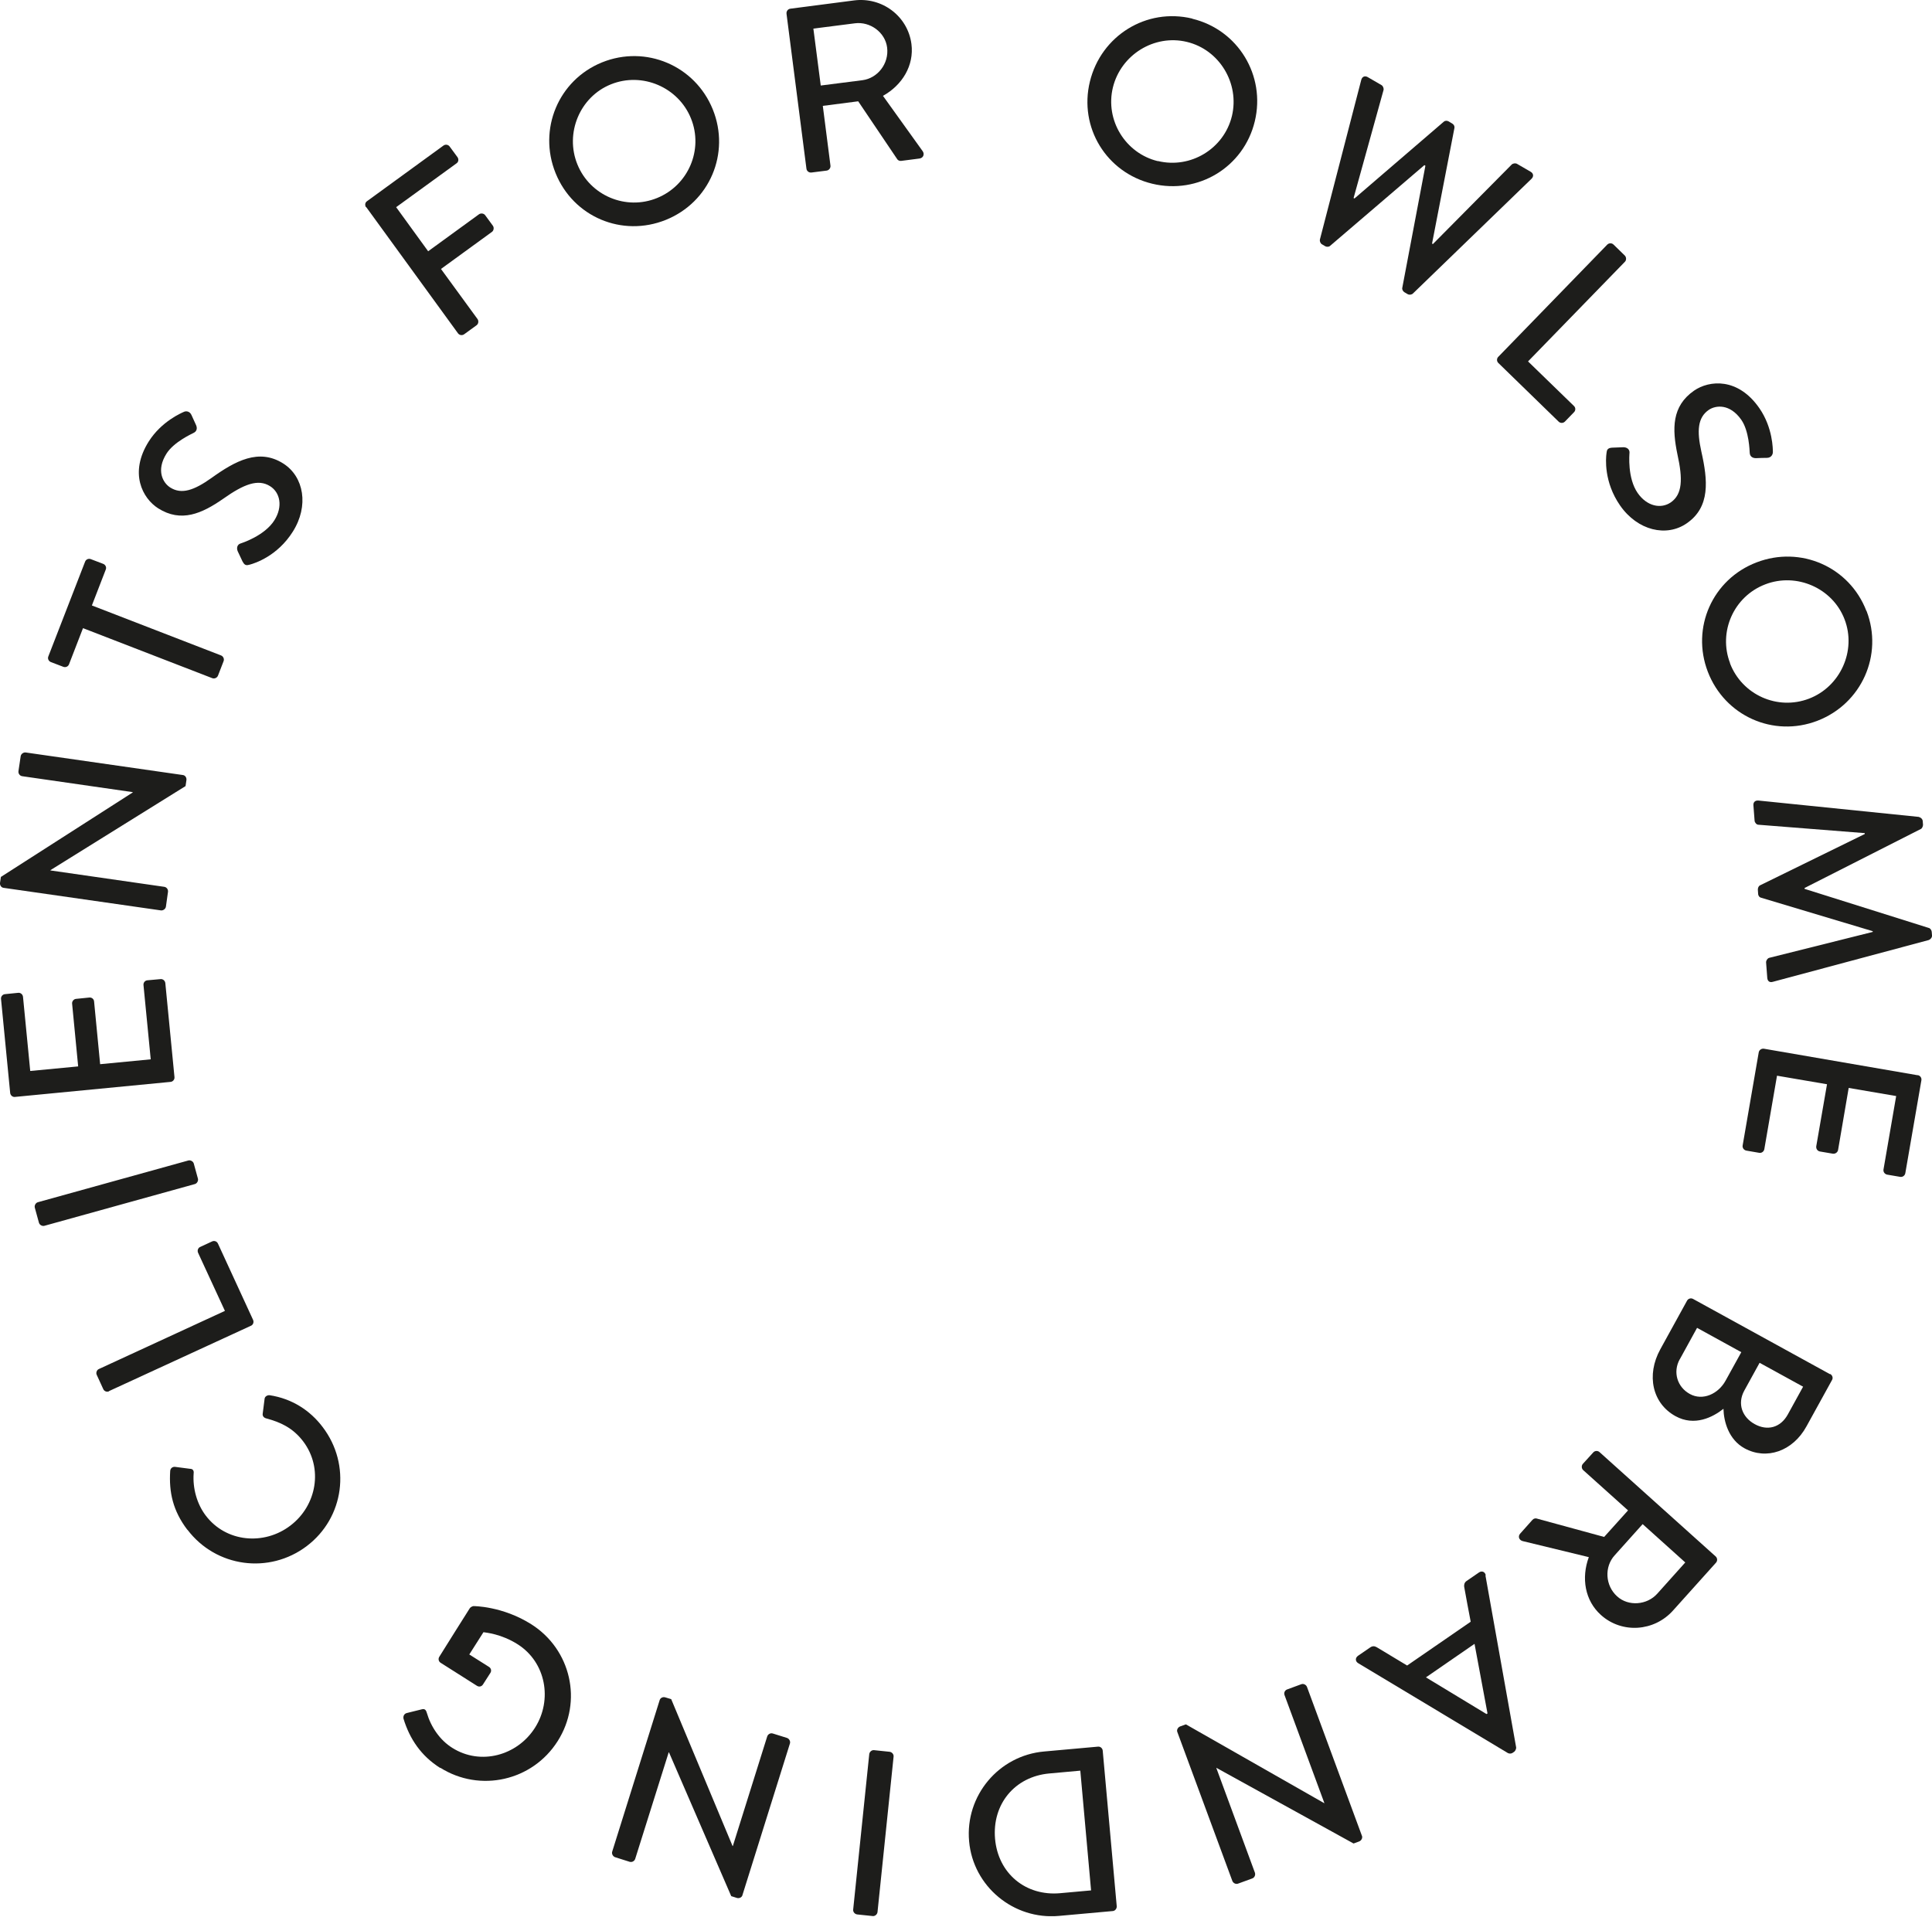 <svg width="131" height="130" viewBox="0 0 131 130" fill="none" xmlns="http://www.w3.org/2000/svg">
<g clip-path="url(#clip0_2869_1486)">
<path d="M24.821 14.06C24.731 13.93 24.741 13.74 24.891 13.64L30.071 9.87C30.211 9.77 30.401 9.81 30.491 9.94L31.021 10.66C31.111 10.79 31.101 10.98 30.951 11.08L26.861 14.05L29.031 17.04L32.481 14.53C32.611 14.44 32.811 14.47 32.901 14.6L33.421 15.31C33.511 15.44 33.481 15.64 33.351 15.73L29.901 18.24L32.381 21.64C32.471 21.77 32.441 21.97 32.311 22.06L31.471 22.67C31.331 22.77 31.141 22.73 31.051 22.6L24.821 14.03V14.06Z" fill="#1D1D1B"/>
<path d="M40.821 4.23C43.791 3.03 47.131 4.45 48.331 7.42C49.531 10.39 48.121 13.71 45.151 14.91C42.181 16.11 38.871 14.71 37.671 11.74C36.471 8.77 37.861 5.43 40.821 4.23ZM44.551 13.43C46.671 12.57 47.711 10.15 46.851 8.03C46.001 5.92 43.551 4.86 41.421 5.72C39.311 6.57 38.291 9.04 39.151 11.15C40.011 13.27 42.441 14.29 44.551 13.43Z" fill="#1D1D1B"/>
<path d="M53.331 0.93C53.31 0.77 53.42 0.61 53.59 0.59L57.901 0.03C59.8 -0.22 61.55 1.09 61.8 2.98C61.99 4.44 61.181 5.77 59.87 6.5L62.56 10.25C62.7 10.44 62.62 10.71 62.35 10.75L61.111 10.91C60.98 10.93 60.88 10.86 60.84 10.8L58.191 6.87L55.791 7.18L56.31 11.23C56.331 11.39 56.211 11.55 56.05 11.57L55.02 11.7C54.85 11.72 54.7 11.6 54.681 11.44L53.331 0.94V0.93ZM58.471 5.44C59.501 5.31 60.291 4.32 60.151 3.22C60.02 2.19 59.001 1.45 57.971 1.58L55.151 1.94L55.651 5.8L58.471 5.44Z" fill="#1D1D1B"/>
<path d="M80.841 1.27C83.951 2.02 85.831 5.12 85.081 8.23C84.331 11.34 81.241 13.21 78.131 12.46C75.021 11.71 73.141 8.64 73.901 5.53C74.661 2.42 77.731 0.51 80.841 1.26V1.27ZM78.511 10.92C80.731 11.46 82.991 10.09 83.531 7.87C84.061 5.66 82.691 3.37 80.471 2.84C78.261 2.31 76.001 3.72 75.461 5.93C74.921 8.15 76.311 10.4 78.511 10.93V10.92Z" fill="#1D1D1B"/>
<path d="M92.3 5.42C92.36 5.19 92.55 5.12 92.74 5.23L93.67 5.77C93.78 5.83 93.84 6 93.81 6.11L91.78 13.43L91.84 13.46L97.9 8.25C97.98 8.18 98.11 8.17 98.22 8.23L98.47 8.38C98.58 8.44 98.64 8.57 98.62 8.67L97.1 16.52L97.16 16.55L102.5 11.16C102.58 11.08 102.75 11.05 102.86 11.11L103.79 11.65C103.98 11.76 104.01 11.97 103.84 12.13L95.81 19.9C95.72 19.99 95.56 20.01 95.45 19.95L95.23 19.82C95.13 19.76 95.06 19.63 95.08 19.53L96.65 11.24L96.58 11.2L90.18 16.68C90.1 16.75 89.95 16.75 89.86 16.7L89.64 16.57C89.53 16.51 89.47 16.36 89.5 16.23L92.3 5.42Z" fill="#1D1D1B"/>
<path d="M108.98 16.59C109.09 16.48 109.28 16.46 109.41 16.59L110.17 17.33C110.28 17.44 110.29 17.65 110.17 17.76L103.61 24.51L106.72 27.53C106.85 27.65 106.84 27.85 106.72 27.96L106.11 28.59C106 28.7 105.81 28.72 105.68 28.59L101.6 24.62C101.47 24.5 101.48 24.3 101.6 24.19L108.98 16.59Z" fill="#1D1D1B"/>
<path d="M109.29 30.36C109.54 30.36 109.81 30.33 110.07 30.33C110.33 30.33 110.5 30.48 110.49 30.7C110.48 30.82 110.34 32.42 111.04 33.43C111.67 34.34 112.62 34.53 113.29 34.07C114.08 33.52 114.11 32.49 113.74 30.82C113.38 29.09 113.34 27.55 114.87 26.49C115.9 25.78 117.85 25.59 119.3 27.69C120.21 29.01 120.21 30.47 120.21 30.66C120.21 30.81 120.11 31.04 119.82 31.05C119.59 31.05 119.32 31.06 119.09 31.07C118.85 31.08 118.65 30.97 118.64 30.7C118.63 30.57 118.6 29.23 118.07 28.47C117.3 27.37 116.34 27.47 115.86 27.8C115.11 28.32 115.05 29.22 115.36 30.62C115.8 32.57 115.98 34.38 114.37 35.49C113 36.44 111.04 35.99 109.85 34.28C108.74 32.68 108.88 31.08 108.93 30.73C108.95 30.54 108.98 30.38 109.3 30.36H109.29Z" fill="#1D1D1B"/>
<path d="M126.561 41.43C127.711 44.42 126.221 47.73 123.231 48.88C120.241 50.03 116.951 48.55 115.801 45.56C114.651 42.57 116.121 39.28 119.101 38.14C122.091 36.99 125.401 38.44 126.551 41.43H126.561ZM117.301 44.98C118.121 47.12 120.521 48.2 122.661 47.38C124.781 46.57 125.891 44.13 125.071 42C124.261 39.88 121.811 38.81 119.691 39.63C117.551 40.45 116.491 42.86 117.311 44.98H117.301Z" fill="#1D1D1B"/>
<path d="M130.111 55.41C130.241 55.43 130.361 55.55 130.371 55.68L130.391 55.93C130.391 56.03 130.331 56.18 130.241 56.22L122.361 60.22V60.28L130.781 62.93C130.881 62.95 130.971 63.08 130.981 63.19L131.001 63.44C131.011 63.57 130.911 63.7 130.781 63.75L120.221 66.58C120.001 66.65 119.851 66.55 119.831 66.32L119.751 65.28C119.741 65.14 119.841 65 119.951 64.96L126.981 63.2V63.15L119.411 60.88C119.311 60.86 119.221 60.77 119.211 60.62L119.191 60.33C119.191 60.2 119.251 60.08 119.341 60.04L126.441 56.56C126.441 56.56 126.441 56.51 126.441 56.5L119.221 55.93C119.111 55.93 118.981 55.79 118.971 55.66L118.891 54.62C118.871 54.4 119.011 54.27 119.231 54.29L130.111 55.4V55.41Z" fill="#1D1D1B"/>
<path d="M130.031 72.91C130.191 72.94 130.311 73.09 130.281 73.26L129.191 79.56C129.161 79.73 129.001 79.84 128.841 79.81L127.961 79.66C127.801 79.63 127.681 79.48 127.711 79.31L128.571 74.33L125.351 73.78L124.631 77.99C124.601 78.15 124.441 78.26 124.281 78.24L123.401 78.09C123.231 78.06 123.131 77.9 123.151 77.74L123.881 73.53L120.491 72.95L119.631 77.93C119.601 78.1 119.441 78.21 119.281 78.18L118.411 78.03C118.251 78 118.131 77.85 118.161 77.68L119.251 71.37C119.281 71.2 119.441 71.1 119.601 71.12L130.031 72.92V72.91Z" fill="#1D1D1B"/>
<path d="M124.1 93.18C124.24 93.26 124.31 93.44 124.22 93.59L122.49 96.73C121.56 98.43 119.77 99.03 118.29 98.22C117.21 97.63 116.88 96.4 116.86 95.54C116.14 96.11 114.9 96.75 113.61 96.04C112.04 95.18 111.61 93.26 112.58 91.5L114.39 88.21C114.47 88.06 114.66 88.01 114.8 88.09L124.08 93.19L124.1 93.18ZM113.89 92.19C113.42 93.05 113.72 94.07 114.59 94.54C115.45 95.01 116.51 94.54 117.01 93.62L118.07 91.7L115.07 90.05L113.9 92.18L113.89 92.19ZM118.27 94.31C117.78 95.21 118.14 96.12 118.98 96.58C119.83 97.05 120.72 96.83 121.22 95.93L122.26 94.04L119.31 92.42L118.27 94.31Z" fill="#1D1D1B"/>
<path d="M116.33 105.55C116.45 105.66 116.47 105.85 116.35 105.98L113.44 109.22C112.16 110.65 109.98 110.8 108.56 109.53C107.46 108.55 107.21 107.01 107.73 105.6L103.24 104.51C103.01 104.45 102.9 104.2 103.08 104L103.91 103.07C104 102.97 104.12 102.96 104.19 102.98L108.77 104.23L110.39 102.43L107.35 99.7C107.23 99.59 107.22 99.39 107.33 99.27L108.03 98.5C108.15 98.37 108.34 98.37 108.46 98.48L116.34 105.56L116.33 105.55ZM109.48 105.48C108.78 106.25 108.83 107.52 109.65 108.26C110.42 108.96 111.68 108.85 112.37 108.08L114.27 105.96L111.38 103.36L109.48 105.48Z" fill="#1D1D1B"/>
<path d="M100.721 106.84L102.801 118.49C102.821 118.6 102.741 118.74 102.681 118.79L102.551 118.88C102.481 118.93 102.321 118.94 102.231 118.88L92.091 112.79C91.891 112.67 91.881 112.43 92.081 112.29L92.911 111.72C93.071 111.61 93.211 111.63 93.351 111.71L95.411 112.95L99.721 109.98C99.561 109.19 99.431 108.41 99.281 107.62C99.261 107.5 99.281 107.32 99.451 107.21L100.281 106.64C100.481 106.5 100.701 106.6 100.741 106.83L100.721 106.84ZM96.681 113.75L100.791 116.24L100.861 116.2L99.981 111.48L96.691 113.75H96.681Z" fill="#1D1D1B"/>
<path d="M92.35 124.5C92.4 124.65 92.31 124.82 92.16 124.88L91.78 125.02L82.48 119.89H82.47L85.09 127C85.14 127.15 85.07 127.33 84.91 127.39L83.95 127.74C83.8 127.8 83.62 127.71 83.56 127.56L79.83 117.46C79.77 117.31 79.87 117.14 80.02 117.08L80.41 116.94L89.78 122.28H89.8L87.1 114.96C87.04 114.81 87.11 114.63 87.28 114.57L88.23 114.22C88.38 114.16 88.56 114.25 88.62 114.4L92.35 124.51V124.5Z" fill="#1D1D1B"/>
<path d="M75.721 129.27C75.731 129.43 75.621 129.58 75.461 129.6L71.801 129.93C68.731 130.21 65.981 127.93 65.711 124.87C65.431 121.78 67.721 119.05 70.801 118.78L74.461 118.45C74.621 118.44 74.761 118.57 74.771 118.73L75.721 129.28V129.27ZM71.151 120.27C68.811 120.48 67.261 122.35 67.471 124.71C67.681 127.05 69.541 128.6 71.881 128.39L73.981 128.2L73.251 120.08L71.151 120.27Z" fill="#1D1D1B"/>
<path d="M59.5 129.67C59.48 129.83 59.33 129.96 59.17 129.94L58.12 129.83C57.96 129.81 57.83 129.66 57.85 129.5L58.94 118.96C58.96 118.8 59.11 118.67 59.27 118.69L60.32 118.8C60.48 118.82 60.61 118.97 60.59 119.13L59.5 129.67Z" fill="#1D1D1B"/>
<path d="M50.341 128.53C50.291 128.68 50.121 128.76 49.961 128.71L49.581 128.59L45.361 118.84H45.341L43.071 126.06C43.021 126.21 42.861 126.31 42.691 126.26L41.711 125.95C41.561 125.9 41.461 125.72 41.511 125.57L44.731 115.29C44.781 115.14 44.951 115.06 45.111 115.11L45.511 115.23L49.671 125.19H49.691L52.021 117.76C52.071 117.61 52.231 117.51 52.401 117.56L53.361 117.86C53.511 117.91 53.611 118.09 53.561 118.24L50.341 128.52V128.53Z" fill="#1D1D1B"/>
<path d="M29.851 119.9C28.551 119.08 27.781 117.93 27.361 116.56C27.321 116.38 27.411 116.21 27.591 116.17C27.931 116.08 28.261 116.01 28.601 115.92C28.791 115.87 28.881 115.95 28.941 116.16C29.221 117.12 29.831 118.01 30.661 118.53C32.581 119.75 35.081 119.06 36.281 117.16C37.471 115.28 37.021 112.73 35.101 111.51C33.981 110.8 32.951 110.72 32.781 110.69L31.821 112.2L33.151 113.04C33.301 113.13 33.341 113.31 33.251 113.45L32.751 114.23C32.661 114.38 32.481 114.42 32.331 114.32L29.871 112.76C29.731 112.67 29.701 112.48 29.791 112.35C30.471 111.27 31.161 110.15 31.851 109.07C31.891 109 32.021 108.93 32.101 108.92C32.101 108.92 34.061 108.91 36.021 110.15C38.711 111.85 39.531 115.38 37.811 118.08C36.101 120.78 32.541 121.58 29.851 119.88V119.9Z" fill="#1D1D1B"/>
<path d="M12.7 103.74C11.72 102.45 11.45 101.19 11.54 99.76C11.55 99.57 11.71 99.45 11.89 99.48L12.89 99.61C13.07 99.61 13.16 99.73 13.13 99.93C13.06 100.93 13.35 101.99 13.95 102.78C15.33 104.6 17.91 104.82 19.69 103.46C21.47 102.11 21.94 99.57 20.55 97.74C19.84 96.81 18.98 96.44 18.05 96.19C17.87 96.14 17.8 96.02 17.81 95.89L17.94 94.87C17.95 94.7 18.14 94.6 18.29 94.62C19.79 94.85 21.02 95.64 21.88 96.78C23.82 99.33 23.35 102.92 20.8 104.85C18.25 106.78 14.64 106.29 12.71 103.74H12.7Z" fill="#1D1D1B"/>
<path d="M7.4 94.35C7.25 94.42 7.07 94.36 7 94.2L6.56 93.24C6.49 93.1 6.56 92.9 6.71 92.84L15.251 88.9L13.431 84.96C13.361 84.8 13.431 84.62 13.581 84.56L14.38 84.19C14.53 84.12 14.71 84.18 14.78 84.34L17.16 89.51C17.23 89.67 17.16 89.85 17.011 89.91L7.39 94.34L7.4 94.35Z" fill="#1D1D1B"/>
<path d="M3.01 83.13C2.86 83.17 2.68 83.07 2.64 82.92L2.36 81.9C2.32 81.75 2.42 81.57 2.57 81.53L12.77 78.7C12.92 78.66 13.1 78.76 13.14 78.91L13.42 79.93C13.46 80.08 13.36 80.26 13.21 80.3L3.01 83.13Z" fill="#1D1D1B"/>
<path d="M1.02 74.39C0.86 74.41 0.71 74.29 0.69 74.12L0.07 67.75C0.05 67.58 0.18 67.43 0.34 67.42L1.23 67.33C1.39 67.31 1.54 67.43 1.56 67.6L2.05 72.63L5.3 72.32L4.89 68.07C4.87 67.91 5 67.75 5.16 67.74L6.05 67.65C6.23 67.63 6.37 67.76 6.38 67.92L6.79 72.17L10.22 71.84L9.73 66.81C9.71 66.63 9.84 66.49 10 66.48L10.88 66.4C11.04 66.38 11.19 66.5 11.21 66.67L11.83 73.04C11.85 73.21 11.72 73.36 11.56 73.37L1.01 74.39H1.02Z" fill="#1D1D1B"/>
<path d="M0.241 60.21C0.081 60.19 -0.019 60.03 0.001 59.87L0.061 59.47L9.001 53.74V53.72L1.511 52.64C1.351 52.62 1.231 52.47 1.251 52.3L1.401 51.29C1.421 51.13 1.591 51.01 1.741 51.03L12.401 52.56C12.561 52.58 12.661 52.74 12.641 52.9L12.581 53.31L3.421 59.01V59.03L11.131 60.14C11.291 60.16 11.411 60.31 11.391 60.48L11.251 61.48C11.231 61.64 11.061 61.76 10.911 61.74L0.241 60.21Z" fill="#1D1D1B"/>
<path d="M5.62 42.62L4.68 45.05C4.62 45.21 4.44 45.28 4.29 45.22L3.45 44.9C3.3 44.84 3.21 44.67 3.28 44.51L5.77 38.09C5.83 37.93 6.01 37.86 6.16 37.92L7 38.24C7.15 38.3 7.24 38.47 7.17 38.63L6.23 41.06L14.99 44.45C15.14 44.51 15.22 44.69 15.16 44.84L14.78 45.82C14.72 45.97 14.54 46.05 14.39 45.99L5.63 42.6L5.62 42.62Z" fill="#1D1D1B"/>
<path d="M16.451 38.09C16.351 37.86 16.221 37.62 16.121 37.39C16.021 37.16 16.091 36.93 16.301 36.86C16.421 36.82 17.941 36.33 18.601 35.29C19.191 34.36 19.001 33.4 18.311 32.97C17.501 32.46 16.541 32.83 15.141 33.82C13.691 34.83 12.281 35.46 10.721 34.47C9.671 33.8 8.731 32.08 10.091 29.93C10.951 28.58 12.291 28.01 12.471 27.93C12.611 27.86 12.861 27.88 12.981 28.14C13.071 28.35 13.191 28.59 13.281 28.8C13.391 29.02 13.361 29.25 13.121 29.36C13.011 29.42 11.791 29.97 11.291 30.76C10.571 31.9 11.041 32.74 11.541 33.06C12.311 33.55 13.161 33.25 14.331 32.42C15.961 31.25 17.551 30.39 19.201 31.43C20.611 32.32 20.961 34.31 19.851 36.06C18.811 37.71 17.281 38.2 16.941 38.29C16.751 38.34 16.601 38.38 16.461 38.1L16.451 38.09Z" fill="#1D1D1B"/>
</g>
<defs>
<clipPath id="clip0_2869_1486">
<rect width="131.01" height="129.95" fill="white"/>
</clipPath>
</defs>
</svg>
